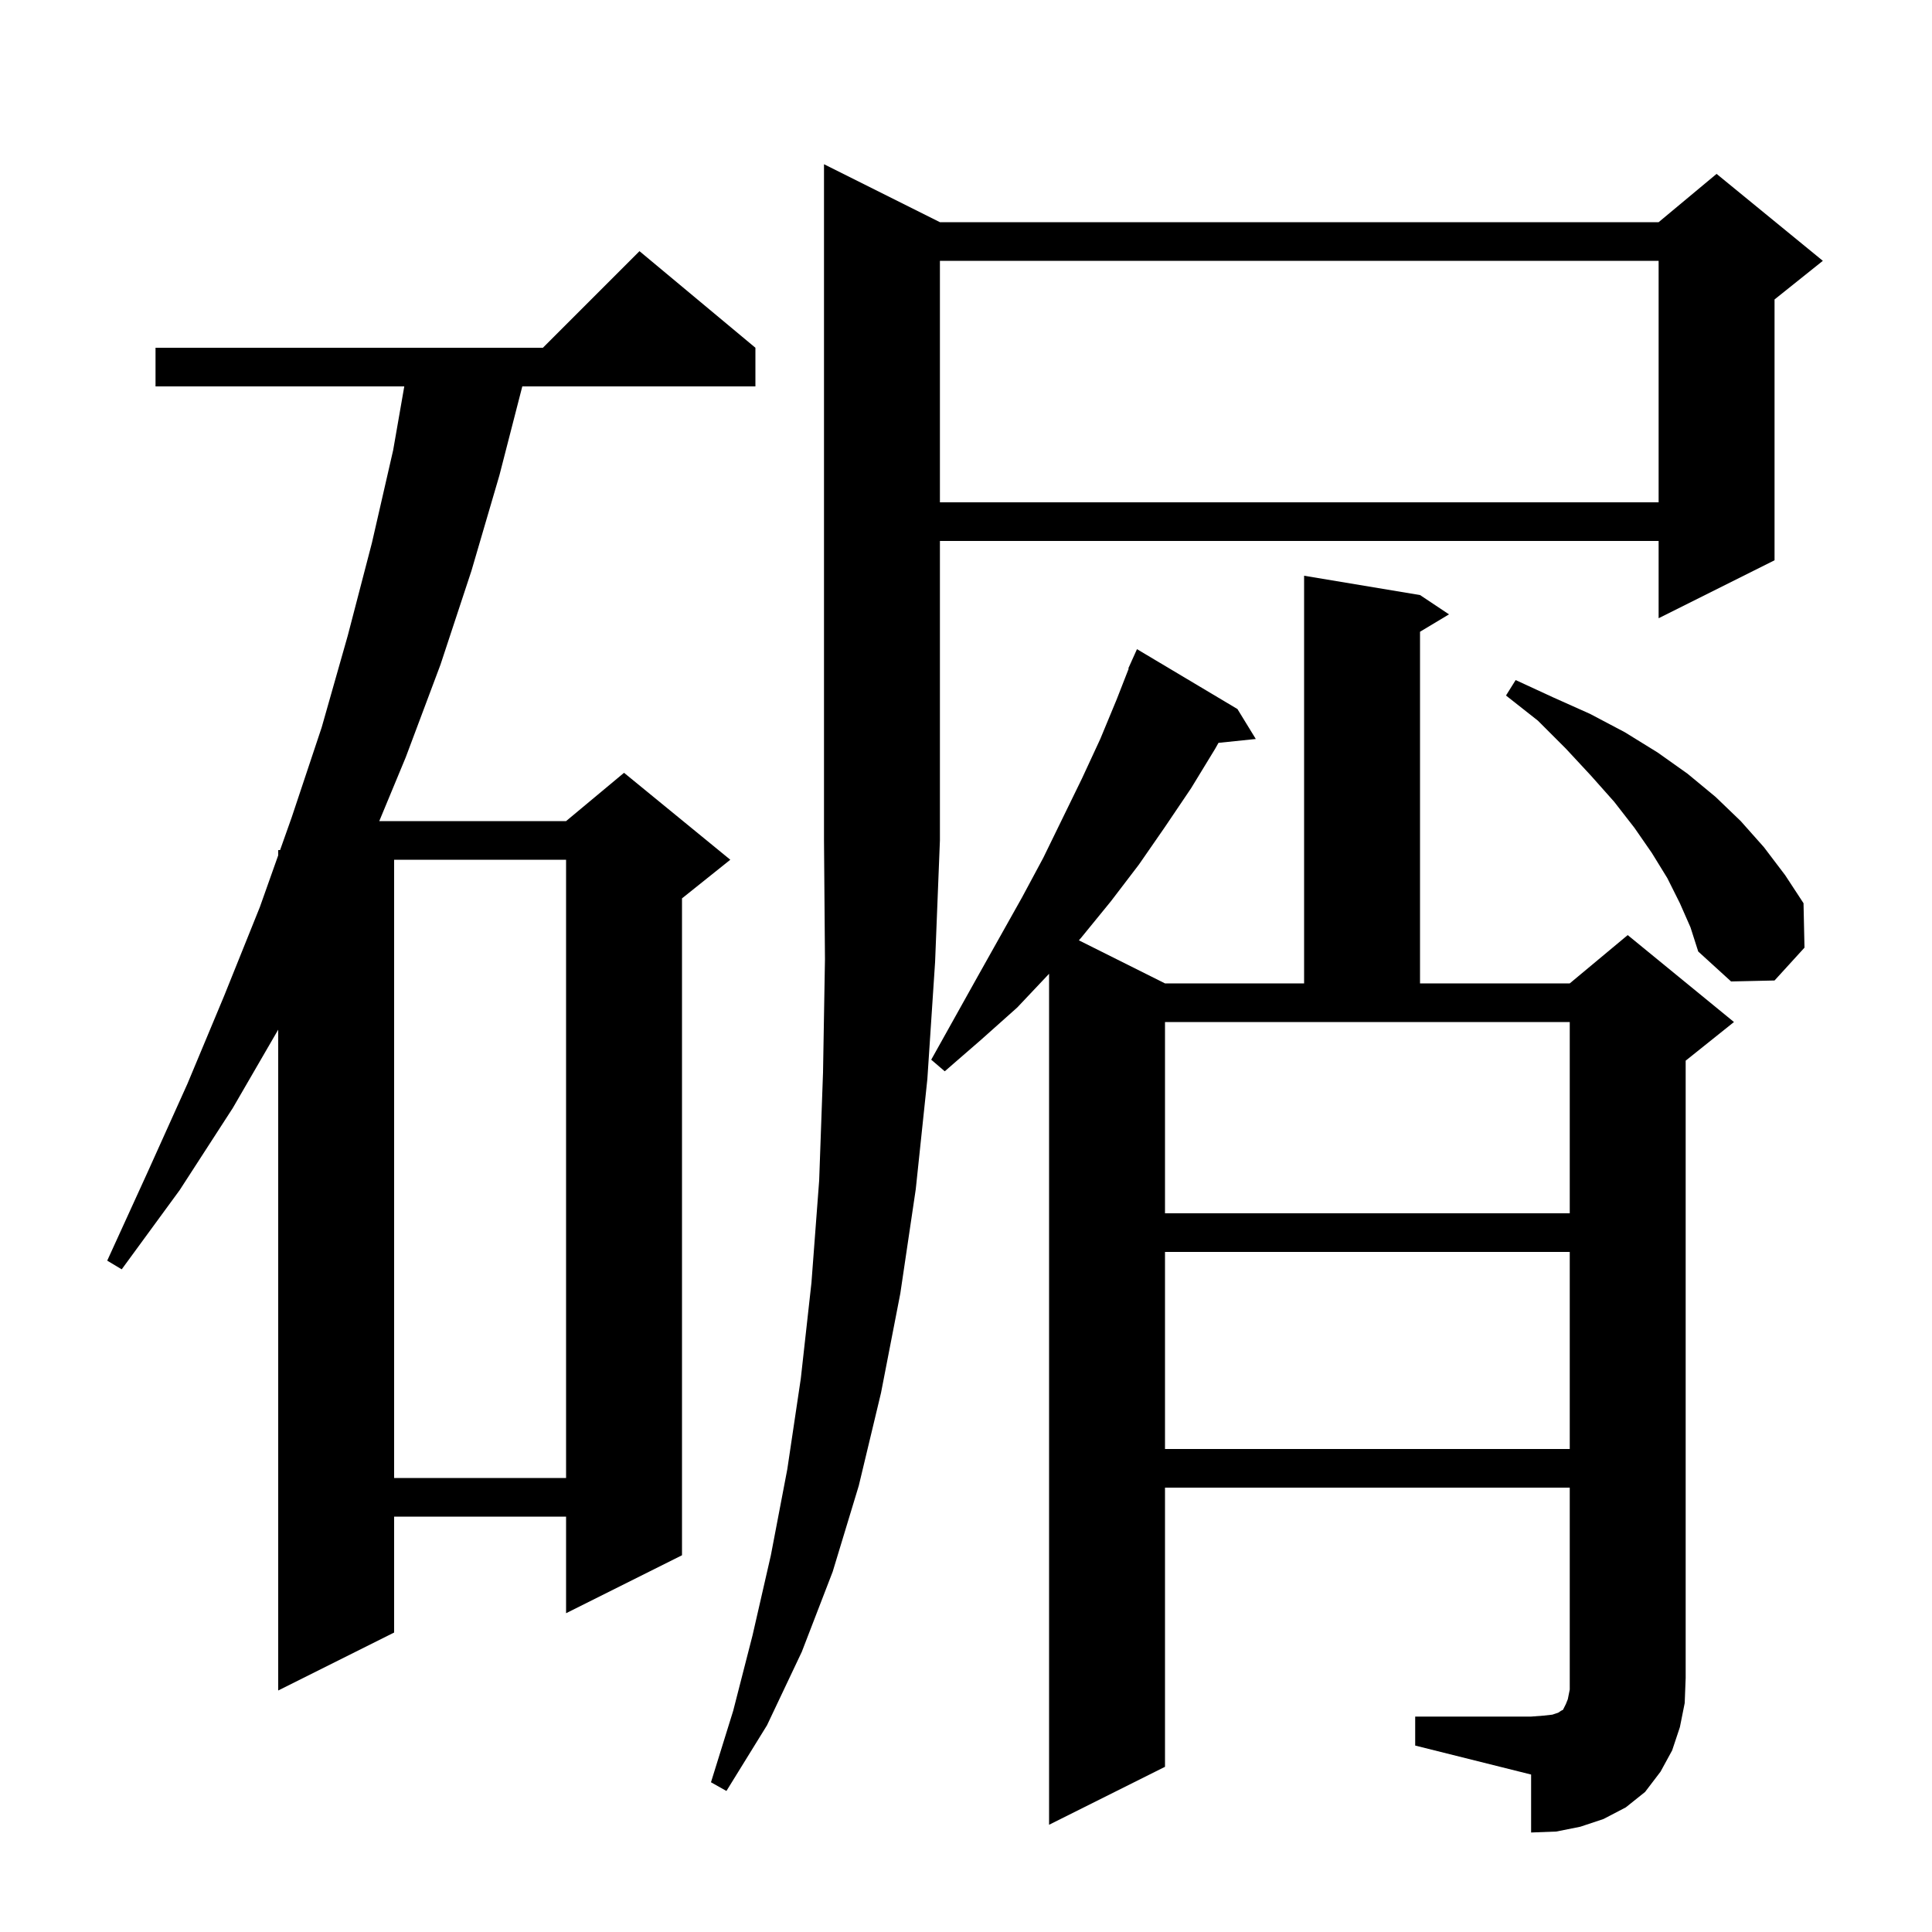 <svg xmlns="http://www.w3.org/2000/svg" xmlns:xlink="http://www.w3.org/1999/xlink" version="1.1" baseProfile="full" viewBox="0 0 200 200" width="200" height="200">
<g fill="black">
<path d="M 146.5 177.7 L 158.5 177.7 L 159.8 177.6 L 160.7 177.5 L 161.3 177.3 L 161.6 177.1 L 161.8 177.0 L 162.1 176.4 L 162.3 175.9 L 162.5 174.9 L 162.5 154.0 L 120.6 154.0 L 120.6 182.9 L 108.6 188.9 L 108.6 100.806 L 105.3 104.3 L 101.6 107.6 L 97.8 110.9 L 96.4 109.7 L 101.2 101.1 L 105.8 92.9 L 108.0 88.8 L 112.0 80.6 L 113.9 76.5 L 115.6 72.4 L 116.843 69.216 L 116.8 69.2 L 117.167 68.384 L 117.2 68.3 L 117.204 68.302 L 117.7 67.2 L 128.1 73.4 L 130.0 76.5 L 126.137 76.9 L 125.8 77.5 L 123.3 81.6 L 120.6 85.6 L 117.9 89.5 L 115.0 93.3 L 111.9 97.1 L 111.685 97.342 L 120.6 101.8 L 135.0 101.8 L 135.0 59.6 L 147.0 61.6 L 150.0 63.6 L 147.0 65.4 L 147.0 101.8 L 162.5 101.8 L 168.5 96.8 L 179.5 105.8 L 174.5 109.8 L 174.5 173.7 L 174.4 176.3 L 173.9 178.8 L 173.1 181.2 L 171.9 183.4 L 170.3 185.5 L 168.3 187.1 L 166.0 188.3 L 163.6 189.1 L 161.1 189.6 L 158.5 189.7 L 158.5 183.7 L 146.5 180.7 Z M 97.3 23.0 L 171.7 23.0 L 177.7 18.0 L 188.7 27.0 L 183.7 31.0 L 183.7 58.0 L 171.7 64.0 L 171.7 56.0 L 97.3 56.0 L 97.3 87.0 L 96.8 99.6 L 96.0 111.7 L 94.8 123.1 L 93.2 133.9 L 91.2 144.2 L 88.9 153.8 L 86.2 162.7 L 83.0 171.0 L 79.4 178.6 L 75.2 185.4 L 73.6 184.5 L 75.9 177.1 L 77.9 169.3 L 79.8 161.0 L 81.5 152.1 L 82.9 142.7 L 84.0 132.8 L 84.8 122.2 L 85.2 111.0 L 85.4 99.3 L 85.3 87.0 L 85.3 17.0 Z M 78.2 36.0 L 78.2 40.0 L 54.068 40.0 L 51.7 49.2 L 48.8 59.1 L 45.6 68.8 L 42.0 78.4 L 39.262 85.0 L 58.6 85.0 L 64.6 80.0 L 75.6 89.0 L 70.6 93.0 L 70.6 161.0 L 58.6 167.0 L 58.6 157.0 L 40.8 157.0 L 40.8 169.0 L 28.8 175.0 L 28.8 106.59 L 24.1 114.7 L 18.6 123.2 L 12.6 131.4 L 11.1 130.5 L 15.3 121.3 L 19.4 112.2 L 23.2 103.1 L 26.9 93.9 L 28.8 88.545 L 28.8 88.0 L 28.994 88.0 L 30.2 84.6 L 33.3 75.3 L 36.0 65.8 L 38.5 56.2 L 40.7 46.6 L 41.851 40.0 L 16.1 40.0 L 16.1 36.0 L 56.2 36.0 L 66.2 26.0 Z M 40.8 89.0 L 40.8 153.0 L 58.6 153.0 L 58.6 89.0 Z M 120.6 129.6 L 120.6 150.0 L 162.5 150.0 L 162.5 129.6 Z M 120.6 125.6 L 162.5 125.6 L 162.5 105.8 L 120.6 105.8 Z M 173.9 93.5 L 172.6 90.9 L 171.0 88.3 L 169.2 85.7 L 167.1 83.0 L 164.7 80.3 L 162.1 77.5 L 159.2 74.6 L 155.9 72.0 L 156.9 70.4 L 160.8 72.2 L 164.6 73.9 L 168.2 75.8 L 171.6 77.9 L 174.7 80.1 L 177.6 82.5 L 180.2 85.0 L 182.6 87.7 L 184.8 90.6 L 186.7 93.5 L 186.8 98.1 L 183.7 101.5 L 179.2 101.6 L 175.8 98.5 L 175.0 96.0 Z M 97.3 27.0 L 97.3 52.0 L 171.7 52.0 L 171.7 27.0 Z " />
</g>
</svg>
